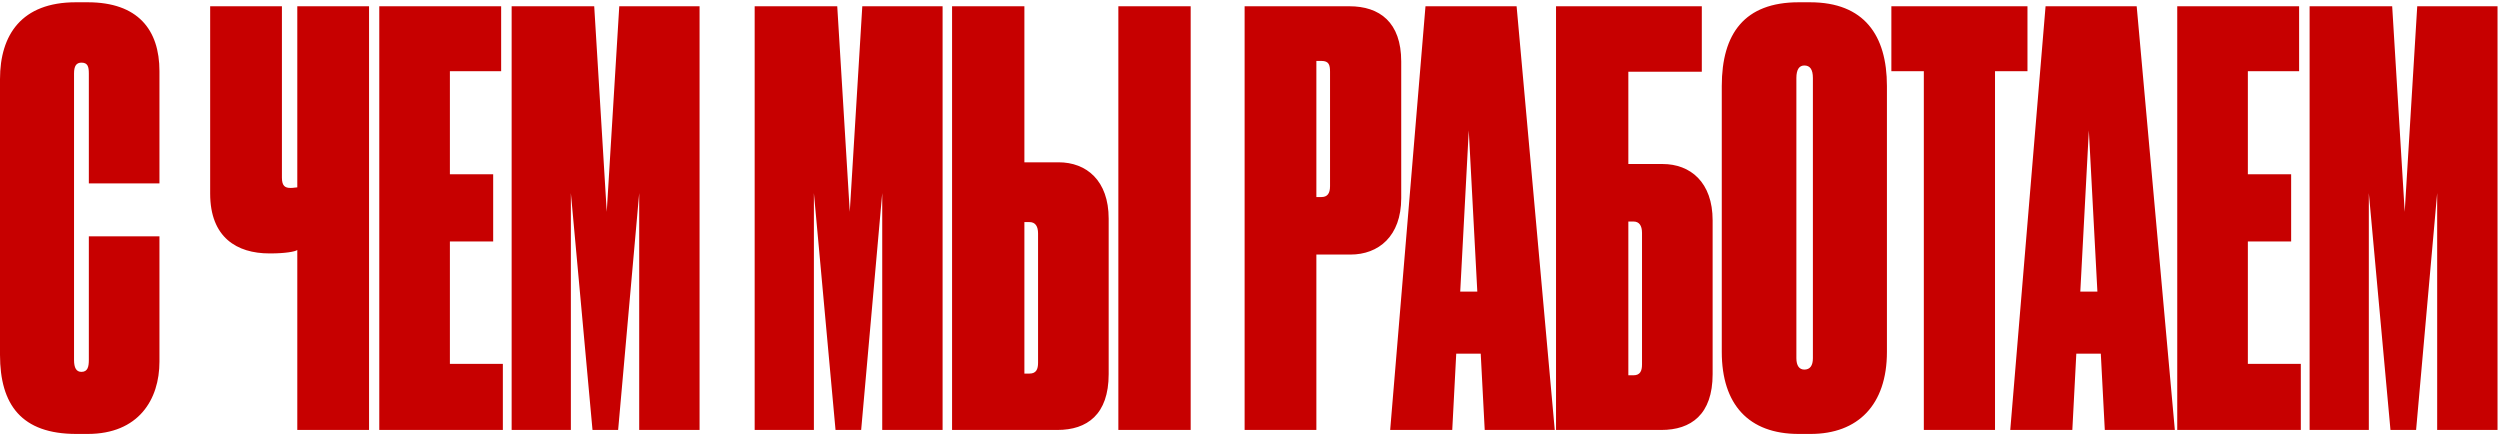 <?xml version="1.0" encoding="UTF-8"?> <svg xmlns="http://www.w3.org/2000/svg" width="878" height="153" viewBox="0 0 878 153" fill="none"><path d="M28.6 130.6C30.8 130.6 31.2 128.8 31.2 126.4V83H56V127C56 140.4 48.6 152.4 30.8 152.4H26.8C7.6 152.4 1.41561e-07 142.2 1.41561e-07 124.6V27.8C1.41561e-07 12.2 7.6 0.8 26.6 0.8H30.8C48.4 0.8 56 10.4 56 25V64.4H31.2V25.8C31.2 23.4 30.8 22 28.6 22C26.8 22 26 23.2 26 25.8V126.4C26 129.2 26.8 130.6 28.6 130.6ZM104.409 151V87.8C103.609 88.4 100.009 89 95.009 89H94.609C83.209 89 73.809 83.4 73.809 68V2.2H99.009V62.4C99.009 65.4 100.209 66 102.009 66H102.209C103.209 66 103.809 65.8 104.409 65.8V2.2H129.609V151H104.409ZM133.203 2.2H176.003V25H158.003V61.2H173.203V84.8H158.003V127.8H176.603V151H133.203V2.2ZM179.688 151V2.2H208.688L213.088 74.4L217.488 2.2H245.688V151H224.488V67.8L217.088 151H208.088L200.488 67.8V151H179.688ZM265.039 151V2.2H294.039L298.439 74.4L302.839 2.2H331.039V151H309.839V67.8L302.439 151H293.439L285.839 67.8V151H265.039ZM359.766 57H371.766C381.566 57 389.366 63.4 389.366 76.8V131.4C389.366 145.6 381.766 151 371.366 151H334.366V2.2H359.766V57ZM359.766 131.2H361.566C363.966 131.2 364.566 129.6 364.566 127.4V82C364.566 79.4 363.566 78 361.566 78H359.766V131.2ZM418.166 2.2V151H392.766V2.2H418.166ZM474.309 89.4H462.309V151H437.109V2.2H473.909C484.509 2.2 492.109 7.8 492.109 21.6V69.6C492.109 83 484.109 89.4 474.309 89.4ZM462.309 21.4V69.2H464.109C466.109 69.2 467.109 68 467.109 65.4V25.2C467.109 22.8 466.709 21.4 464.109 21.4H462.309ZM518.83 102.4L515.83 45.8L512.83 102.4H518.83ZM521.43 151L520.03 124.2H511.43L510.03 151H488.23L500.63 2.2H532.63L546.03 151H521.43ZM546.475 151V2.2H597.675V25.2H571.875V57.6H583.875C593.675 57.6 601.475 64 601.475 77.4V131.4C601.475 145.6 593.875 151 583.475 151H546.475ZM571.875 131.8H573.675C576.075 131.8 576.675 130.2 576.675 128V81.8C576.675 79.2 575.675 77.8 573.675 77.8H571.875V131.8ZM662.688 30.2V123.6C662.688 142.2 652.488 152.4 635.888 152.4H631.688C614.088 152.4 604.688 142 604.688 123.6V30.2C604.688 11.8 612.688 0.8 631.688 0.8H635.688C654.688 0.8 662.688 12.4 662.688 30.2ZM636.688 125.8V27.4C636.688 24.4 635.688 23 633.688 23C631.888 23 630.888 24.4 630.888 27.4V125.8C630.888 128.4 631.888 129.8 633.688 129.8C635.688 129.8 636.688 128.4 636.688 125.8ZM675.648 151V25H664.248V2.2H712.048V25H700.648V151H675.648ZM736.603 102.4L733.603 45.8L730.603 102.4H736.603ZM739.203 151L737.803 124.2H729.203L727.803 151H706.003L718.403 2.2H750.403L763.803 151H739.203ZM764.648 2.2H807.448V25H789.448V61.2H804.648V84.8H789.448V127.8H808.048V151H764.648V2.2ZM811.133 151V2.2H840.133L844.533 74.4L848.933 2.2H877.133V151H855.933V67.8L848.533 151H839.533L831.933 67.8V151H811.133Z" fill="#C70000"></path></svg> 